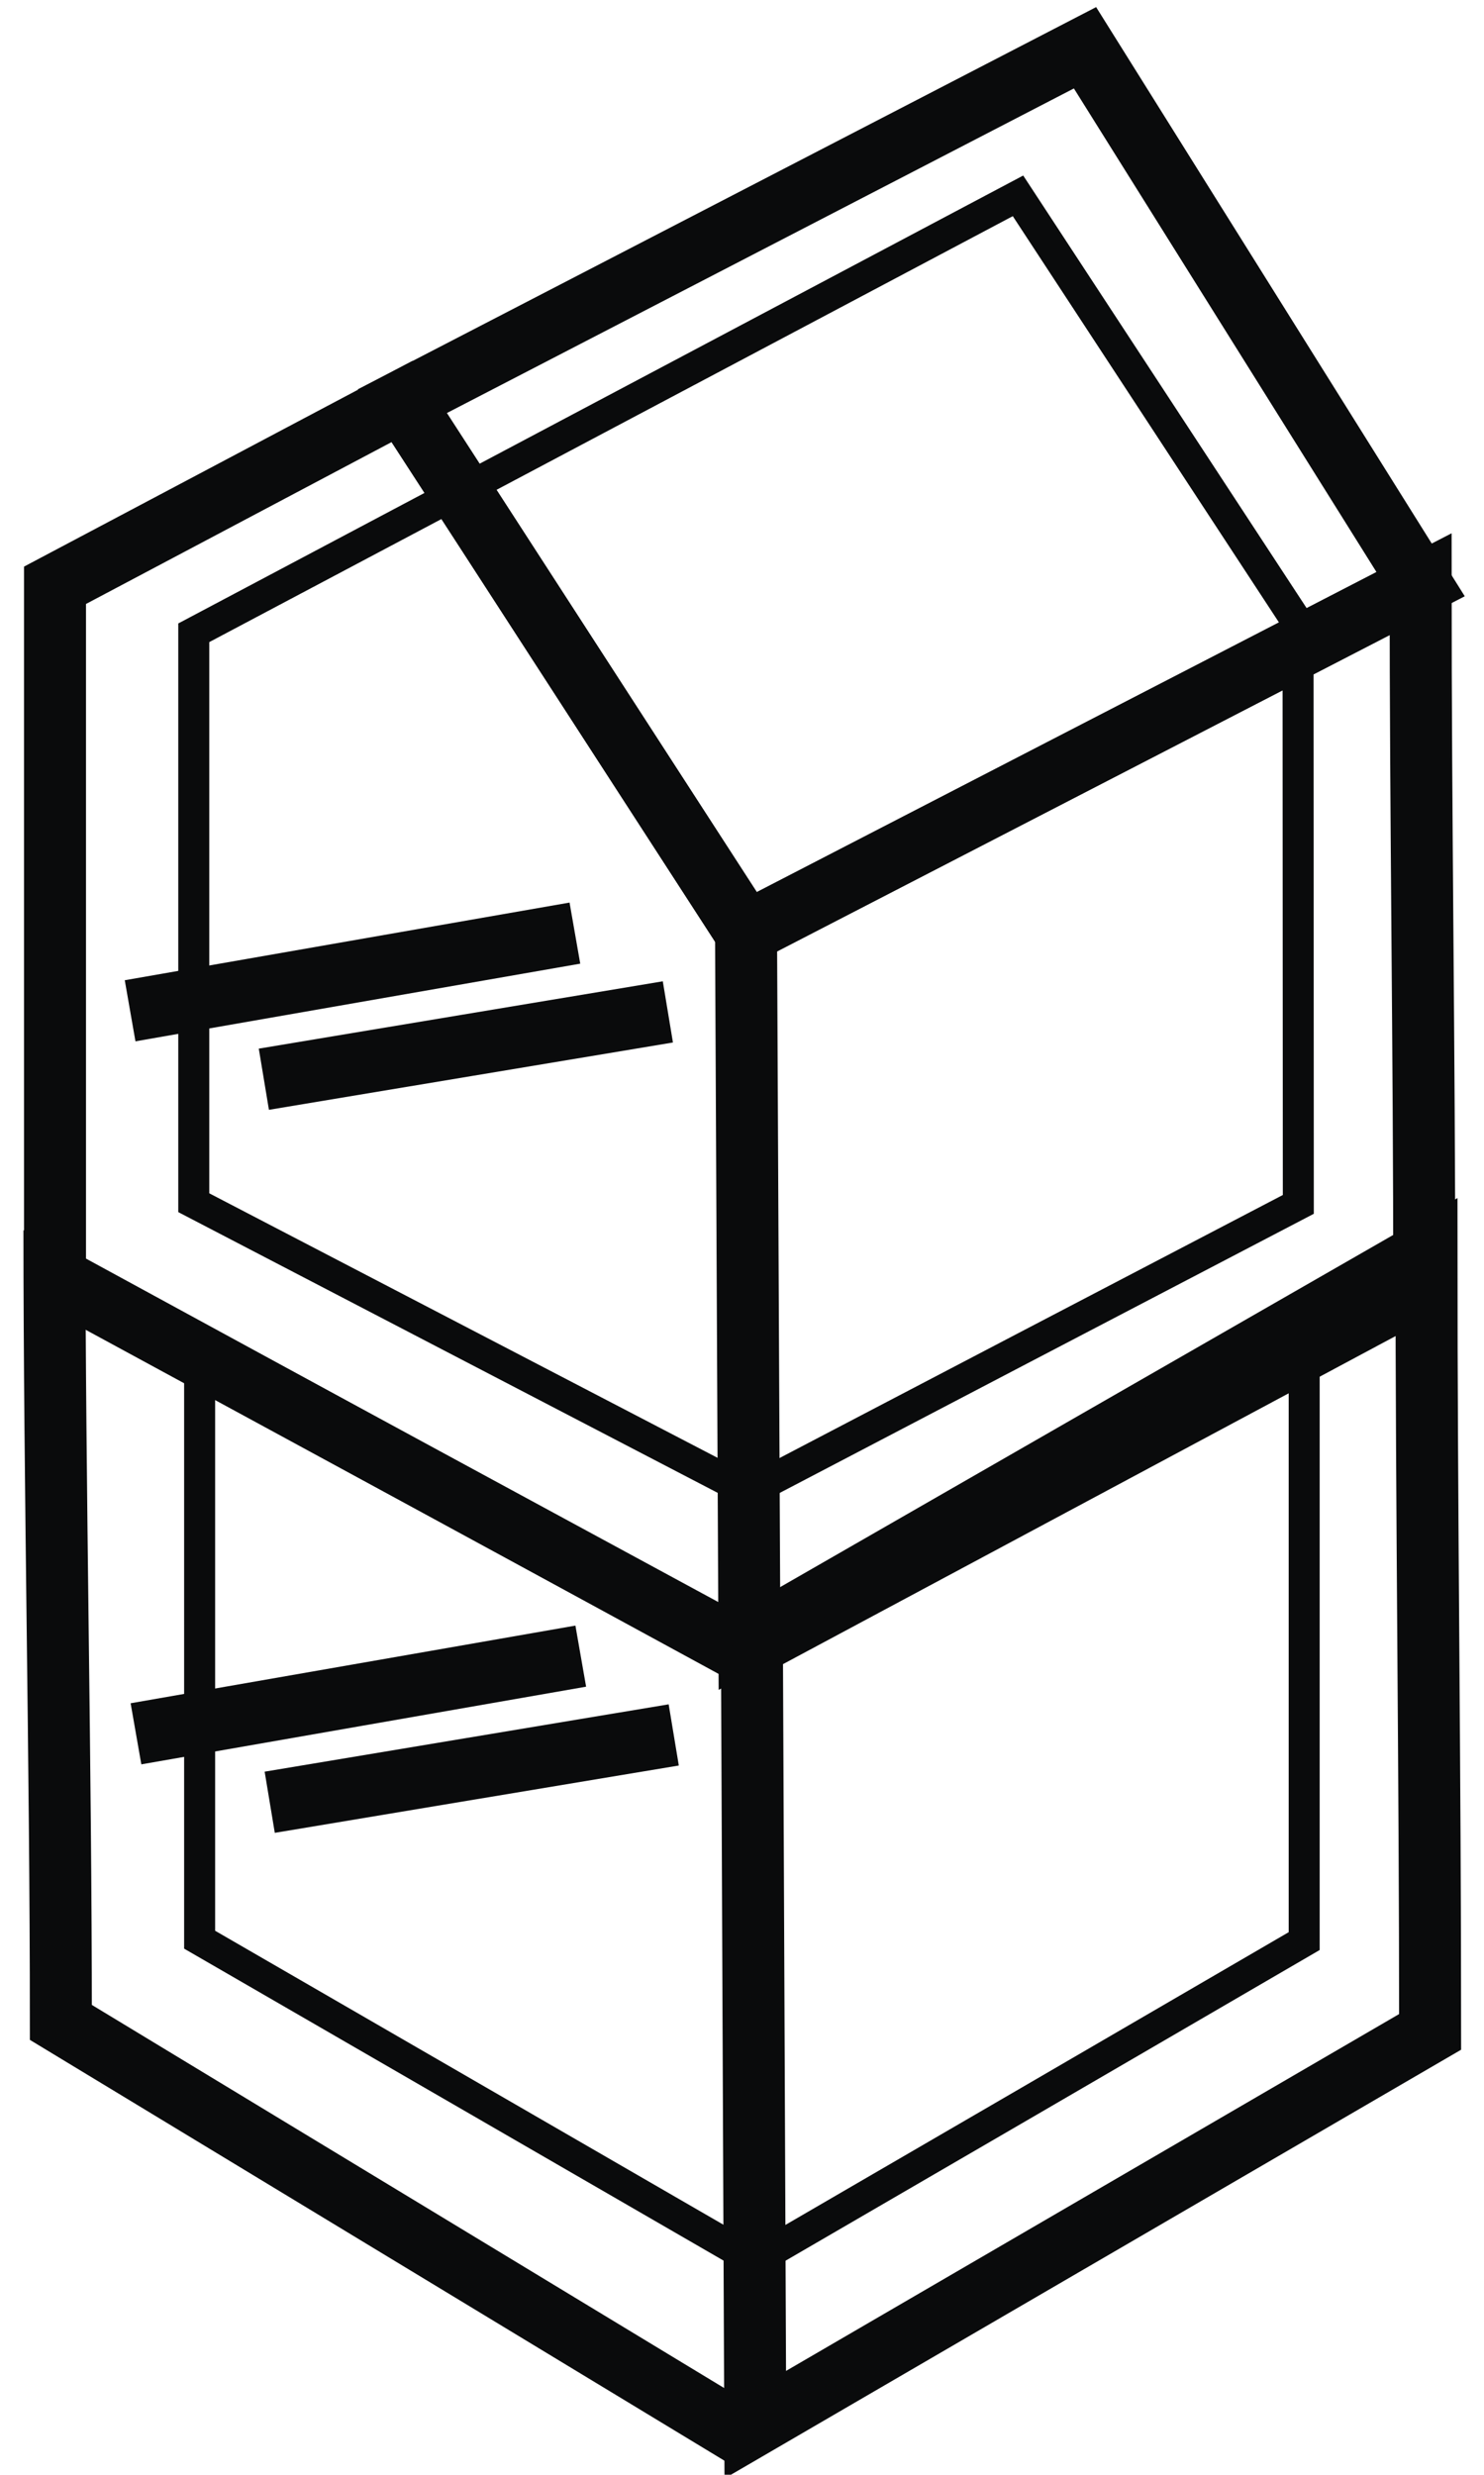 <svg xmlns:dc="http://purl.org/dc/elements/1.1/" xmlns:cc="http://creativecommons.org/ns#" xmlns:rdf="http://www.w3.org/1999/02/22-rdf-syntax-ns#" xmlns:svg="http://www.w3.org/2000/svg" xmlns="http://www.w3.org/2000/svg" xmlns:sodipodi="http://sodipodi.sourceforge.net/DTD/sodipodi-0.dtd" xmlns:inkscape="http://www.inkscape.org/namespaces/inkscape" xml:space="preserve" width="5.315in" height="8.858in" style="shape-rendering:geometricPrecision; text-rendering:geometricPrecision; image-rendering:optimizeQuality; fill-rule:evenodd; clip-rule:evenodd" viewBox="0 0 5.315 8.858" id="svg20" sodipodi:docname="Dv&#x11B; patra &#x10D;ern&#xE1;.svg"> <defs id="defs4">  <style type="text/css" id="style2">   <![CDATA[    .str1 {stroke:#0A0B0C;stroke-width:0.111}    .str0 {stroke:#0A0B0C;stroke-width:0.222}    .fil0 {fill:none}   ]]>  </style> </defs> <g id="Vrstva_x0020_1">    <polygon id="_221163104" class="fil0 str0" points="1.441,1.436 3.886,0.171 5.088,2.091 2.672,3.338 "></polygon>  <path id="_221162744" class="fil0 str0" d="M2.672 3.338c0.809,-0.418 1.606,-0.829 2.416,-1.247 0,0.839 0.013,1.672 0.013,2.511 -0.806,0.421 -1.611,0.843 -2.417,1.264 -0.004,-0.843 -0.008,-1.686 -0.012,-2.528l3.93701e-006 0z"></path>  <path id="_221163272" class="fil0 str0" d="M2.672 3.338c-0.411,-0.634 -0.821,-1.268 -1.232,-1.901 -0.414,0.219 -0.829,0.439 -1.243,0.658 -3.93701e-006,0.825 0,1.651 0,2.476l2.459 1.339"></path>  <path id="_221163704" class="fil0 str0" d="M0.466 3.618c0.531,-0.093 1.062,-0.185 1.593,-0.278"></path>  <path id="_221163320" class="fil0 str0" d="M2.392 3.622c-0.482,0.08 -0.965,0.161 -1.447,0.241"></path>  <path id="_221163512" class="fil0 str1" d="M0.694 2.264c0,0.68 0,1.361 0,2.041 0.663,0.345 1.325,0.689 1.988,1.034 0.656,-0.343 1.312,-0.686 1.968,-1.028 -0,-0.664 -0.001,-1.328 -0.001,-1.993 -0.001,-0.03 -0.001,-0.06 -0.002,-0.09 -0.334,-0.509 -0.667,-1.018 -1.001,-1.527 -2.952,1.564 -2.618,1.387 -2.952,1.564l3.93701e-006 7.87402e-006z"></path>  <polygon id="_221164640" class="fil0 str0" points="0.162,4.555 2.657,5.909 5.1,4.602 2.66,5.908 "></polygon>  <path id="_221164520" class="fil0 str0" d="M2.693 5.867c0.809,-0.465 1.606,-0.922 2.416,-1.387 0,0.933 0.013,1.859 0.013,2.793 -0.806,0.469 -1.611,0.937 -2.417,1.406 -0.004,-0.937 -0.008,-1.874 -0.012,-2.812l3.93701e-006 0z"></path>  <path id="_221164424" class="fil0 str0" d="M0.195 4.404c-3.93701e-006,0.918 0.023,1.917 0.023,2.835l2.459 1.489"></path>  <path id="_221164304" class="fil0 str0" d="M0.487 6.206c0.531,-0.093 1.062,-0.185 1.593,-0.278"></path>  <path id="_221163872" class="fil0 str0" d="M2.413 6.21c-0.482,0.08 -0.965,0.161 -1.447,0.241"></path>  <path id="_221163344" class="fil0 str1" d="M0.715 4.852l-7.87402e-006 2.091c0.663,0.383 1.325,0.766 1.988,1.149 0.656,-0.381 1.312,-0.762 1.968,-1.144l-0 -2.16 -1.977 1.078 -1.979 -1.015z"></path> </g></svg>